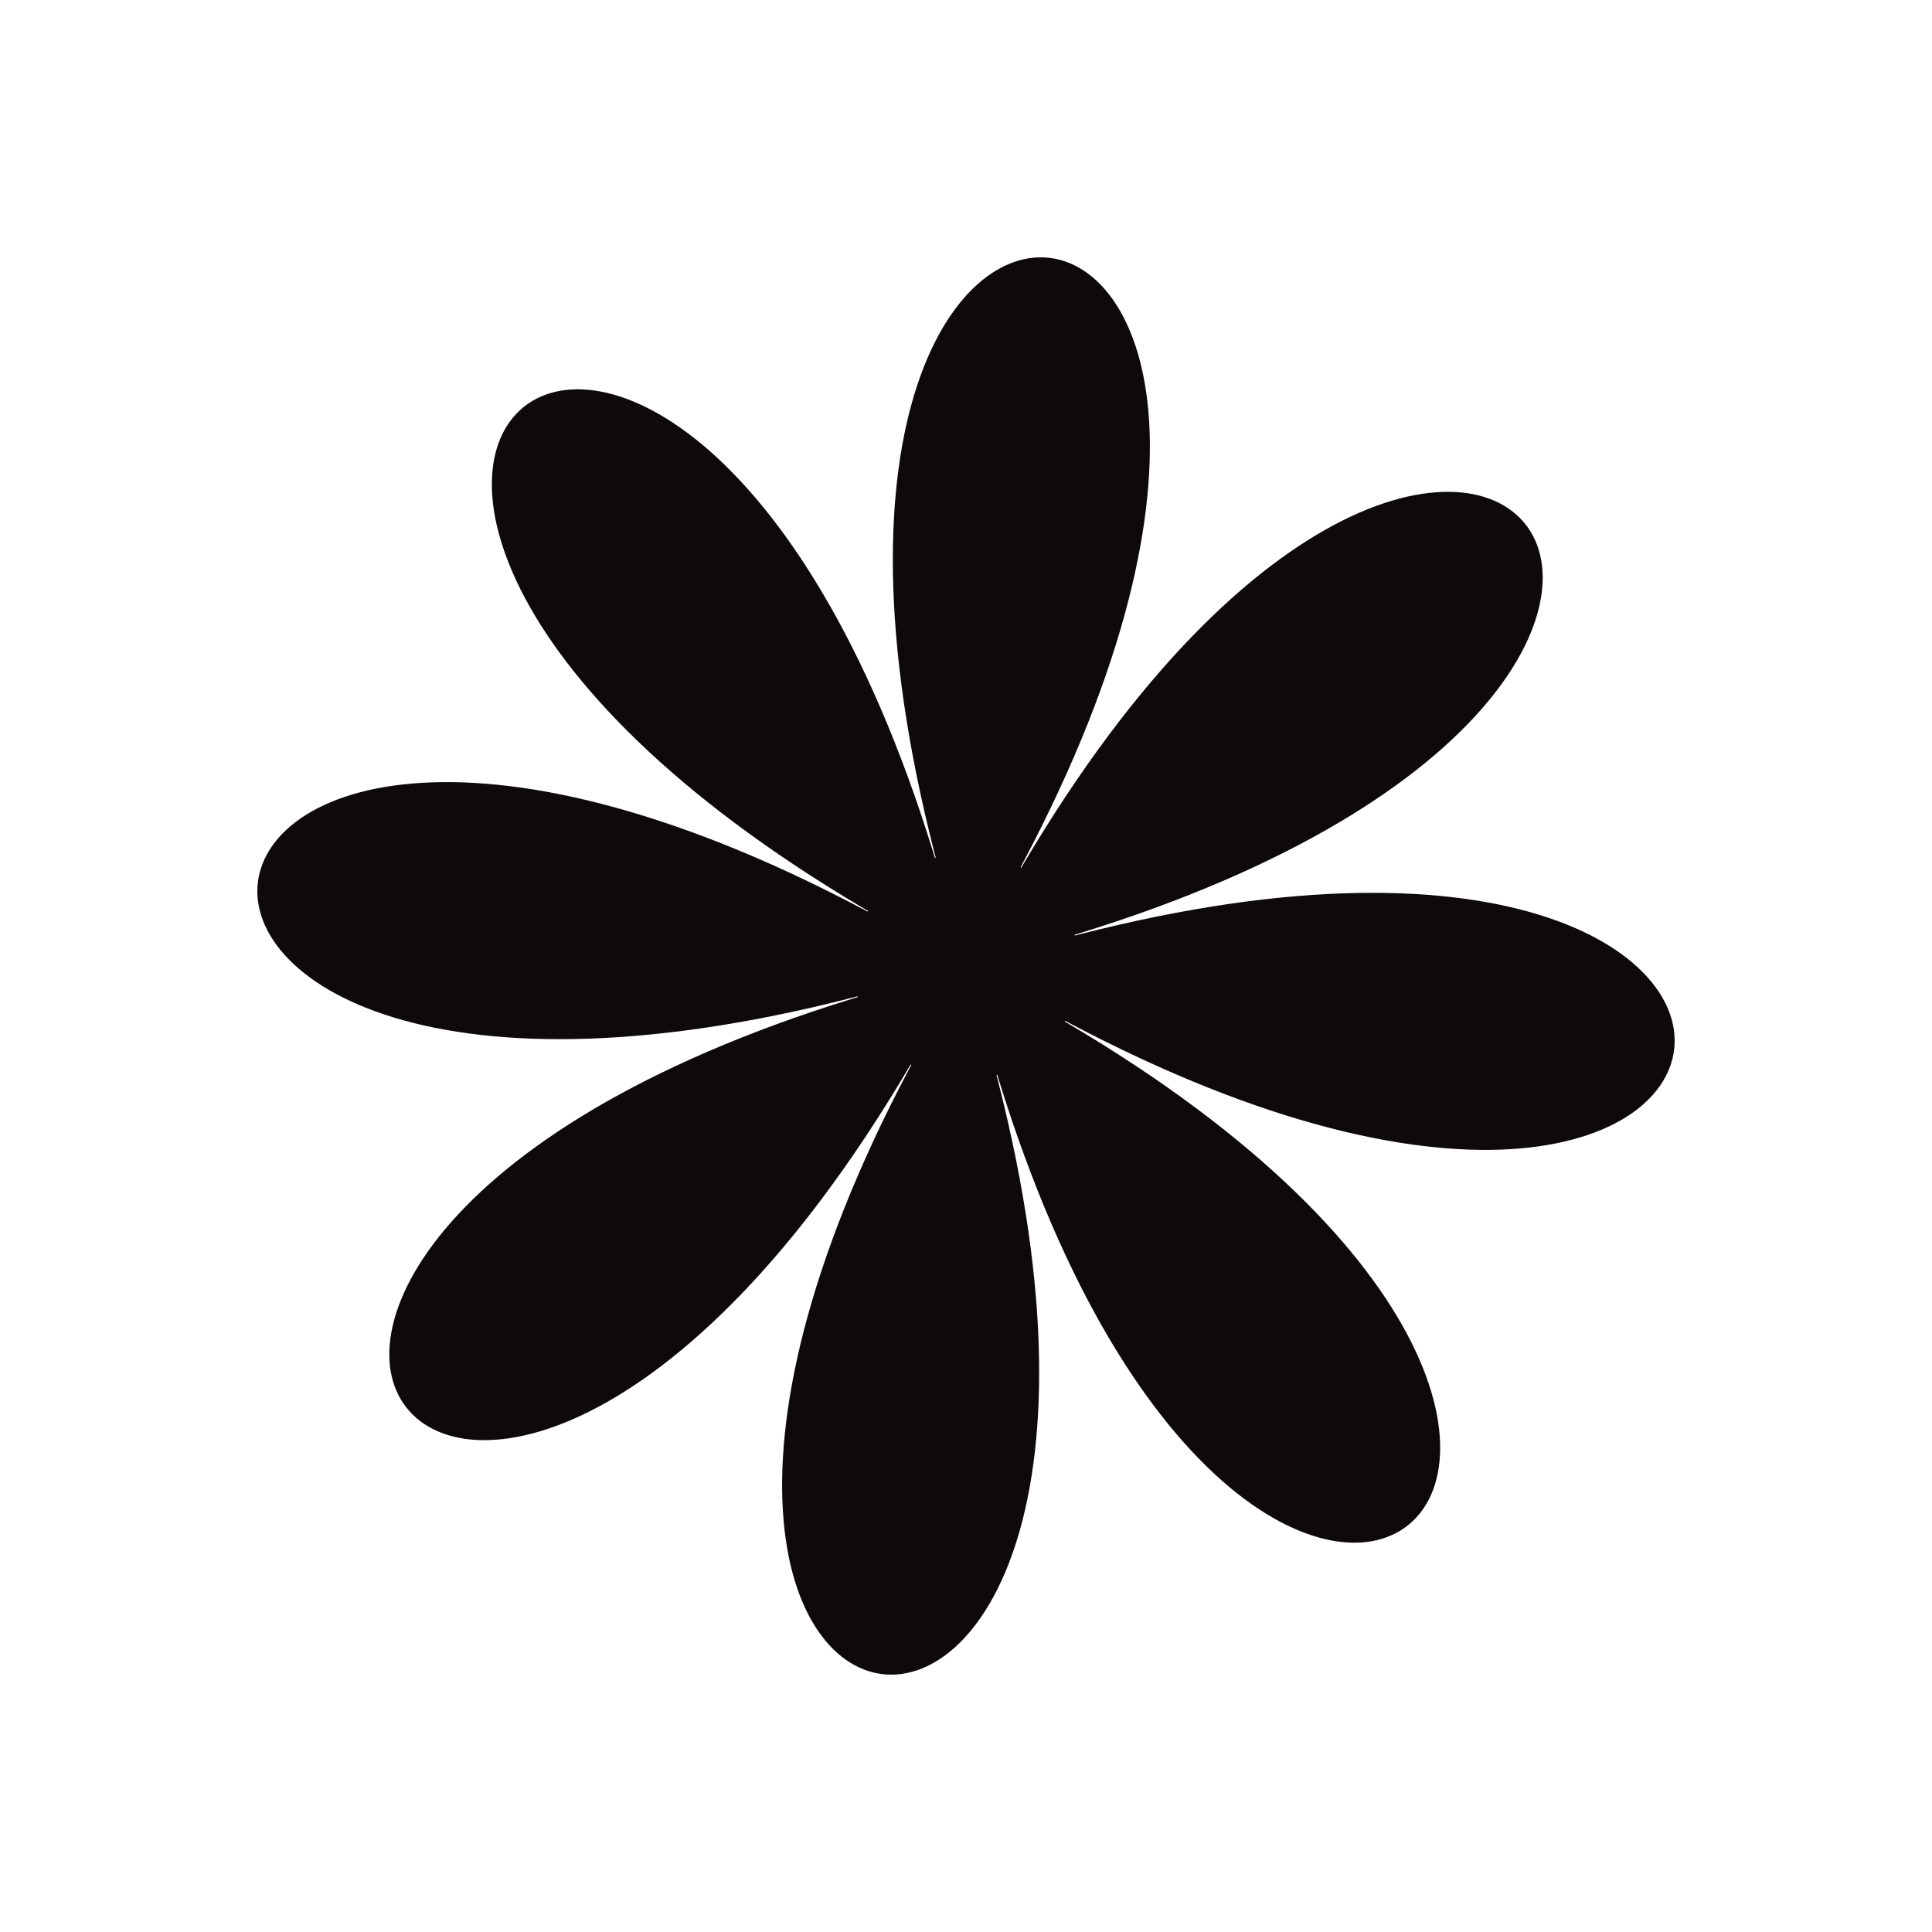<?xml version="1.0" encoding="UTF-8" standalone="no"?><svg xmlns="http://www.w3.org/2000/svg" xmlns:xlink="http://www.w3.org/1999/xlink" fill="#000000" height="321.9" preserveAspectRatio="xMidYMid meet" version="1" viewBox="-32.1 -15.2 321.9 321.9" width="321.9" zoomAndPan="magnify"><g><g id="change1_1"><path d="M139.9,151.9c134.9,75.5,34.4,154.7-7.6,6c42,148.8-85.1,133.8-9.6-1.1c-75.5,134.9-154.7,34.4-6-7.6 c-148.8,42-133.8-85.1,1.1-9.6c-134.9-75.5-34.4-154.7,7.6-6c-42-148.8,85.1-133.8,9.6,1.1c75.5-134.9,154.7-34.4,6,7.6 C289.8,100.3,274.8,227.4,139.9,151.9z" fill="#0e0a0a"/></g><g id="change2_1"><circle cx="128.9" cy="145.8" fill="#0e0a0a" r="18.8"/></g></g></svg>